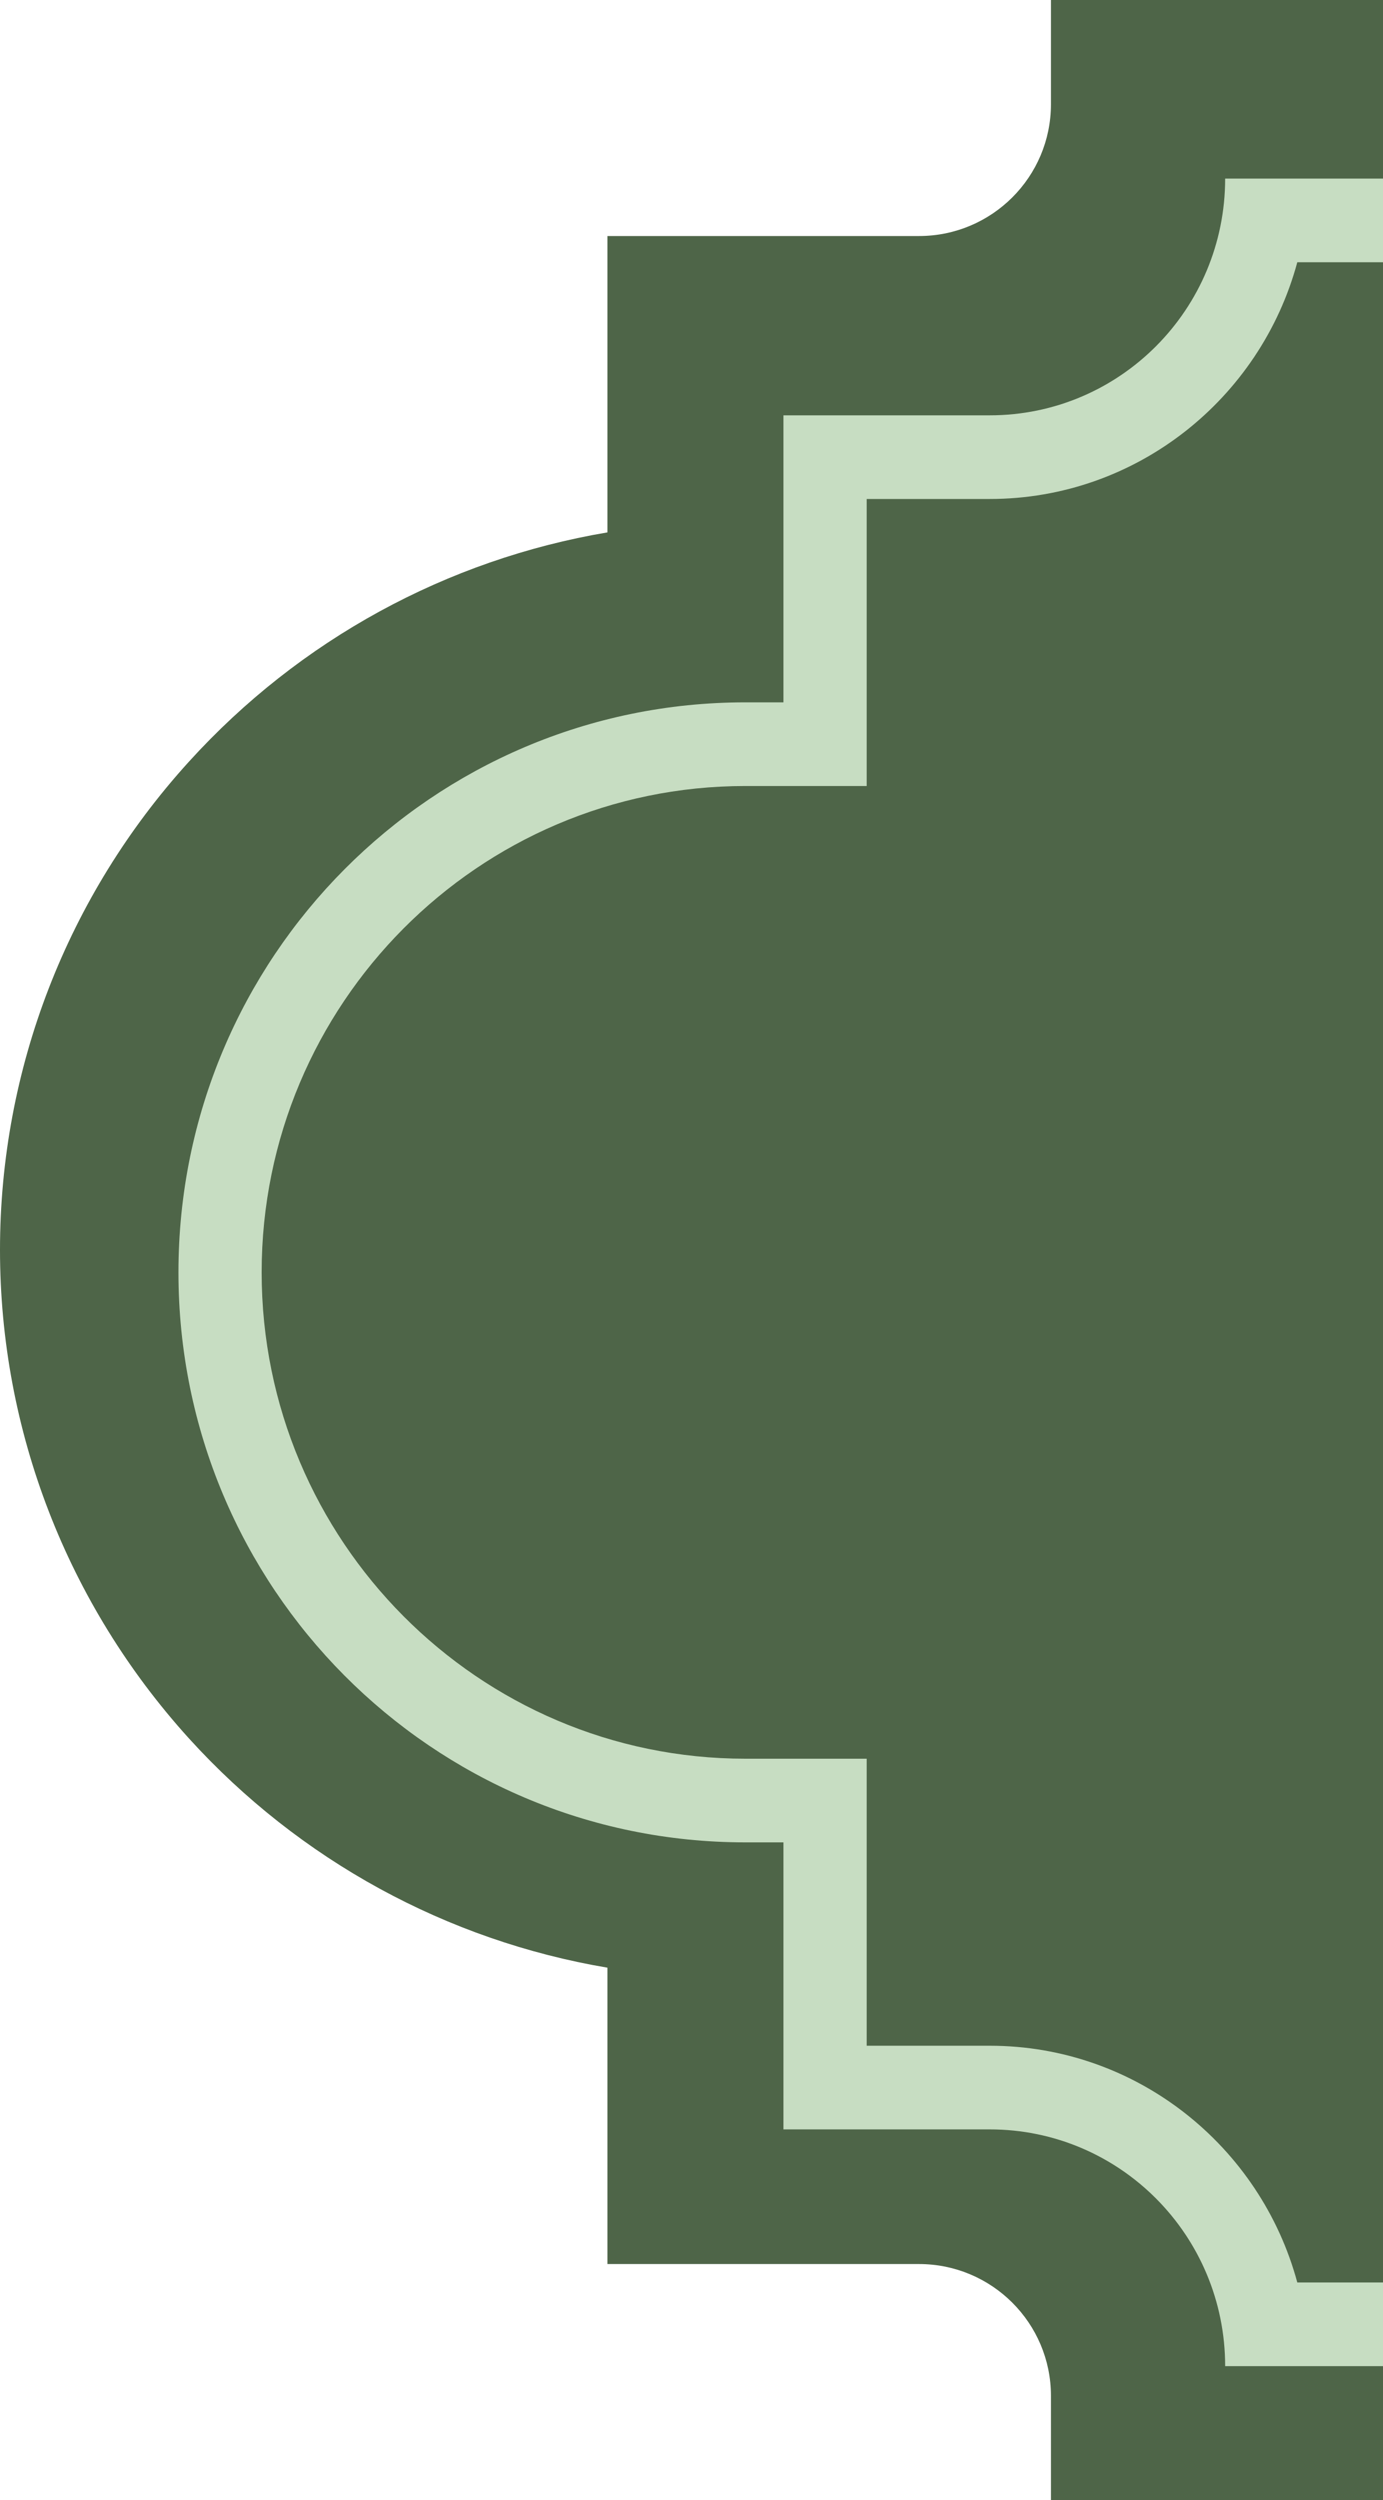 <svg width="31" height="56" viewBox="0 0 31 56" fill="none" xmlns="http://www.w3.org/2000/svg">
<g clip-path="url(#clip0_2043_27)">
<path d="M433.767 17.053C431.287 14.32 427.98 12.522 424.384 11.915V5.277H417.401C415.768 5.277 414.443 3.955 414.443 2.325V0H23.557V2.335C23.557 3.965 22.232 5.287 20.599 5.287H13.616V11.925C10.021 12.532 6.714 14.33 4.233 17.063C1.504 20.065 0 23.95 0 27.995C0 32.04 1.504 35.925 4.233 38.937C6.714 41.67 10.021 43.468 13.616 44.075V50.713H20.599C22.232 50.713 23.557 52.035 23.557 53.665V56H410.867H413.317H414.443V53.665C414.443 52.035 415.768 50.713 417.401 50.713H424.384V44.075C427.98 43.468 431.287 41.67 433.767 38.937C436.496 35.935 438 32.05 438 27.995C438 23.94 436.496 20.065 433.767 17.053Z" fill="#4E6548"/>
<path d="M408.921 5.874C409.744 8.924 412.522 11.177 415.815 11.177H418.573V17.606H421.292C427.274 17.606 432.135 22.49 432.135 28.5C432.135 34.51 427.274 39.394 421.292 39.394H418.573V45.823H415.815C412.522 45.823 409.744 48.076 408.921 51.126H29.079C28.256 48.076 25.478 45.823 22.184 45.823H19.427V39.394H16.708C10.726 39.394 5.865 34.51 5.865 28.5C5.865 22.49 10.726 17.606 16.708 17.606H19.427V11.177H22.184C25.478 11.177 28.256 8.924 29.079 5.874H408.921ZM410.538 4H27.462C27.462 6.93 25.101 9.303 22.184 9.303H17.561V15.732H16.708C9.694 15.732 4 21.443 4 28.5C4 35.557 9.685 41.268 16.708 41.268H17.561V47.697H22.184C25.101 47.697 27.462 50.07 27.462 53H410.538C410.538 50.07 412.899 47.697 415.815 47.697H420.438V41.268H421.292C428.306 41.268 434 35.557 434 28.5C434 21.443 428.315 15.732 421.292 15.732H420.438V9.303H415.815C412.899 9.303 410.538 6.93 410.538 4Z" fill="#C7DDC2"/>
</g>
<defs>
<clipPath id="clip0_2043_27">
<rect width="31" height="56" fill="white"/>
</clipPath>
</defs>
</svg>
